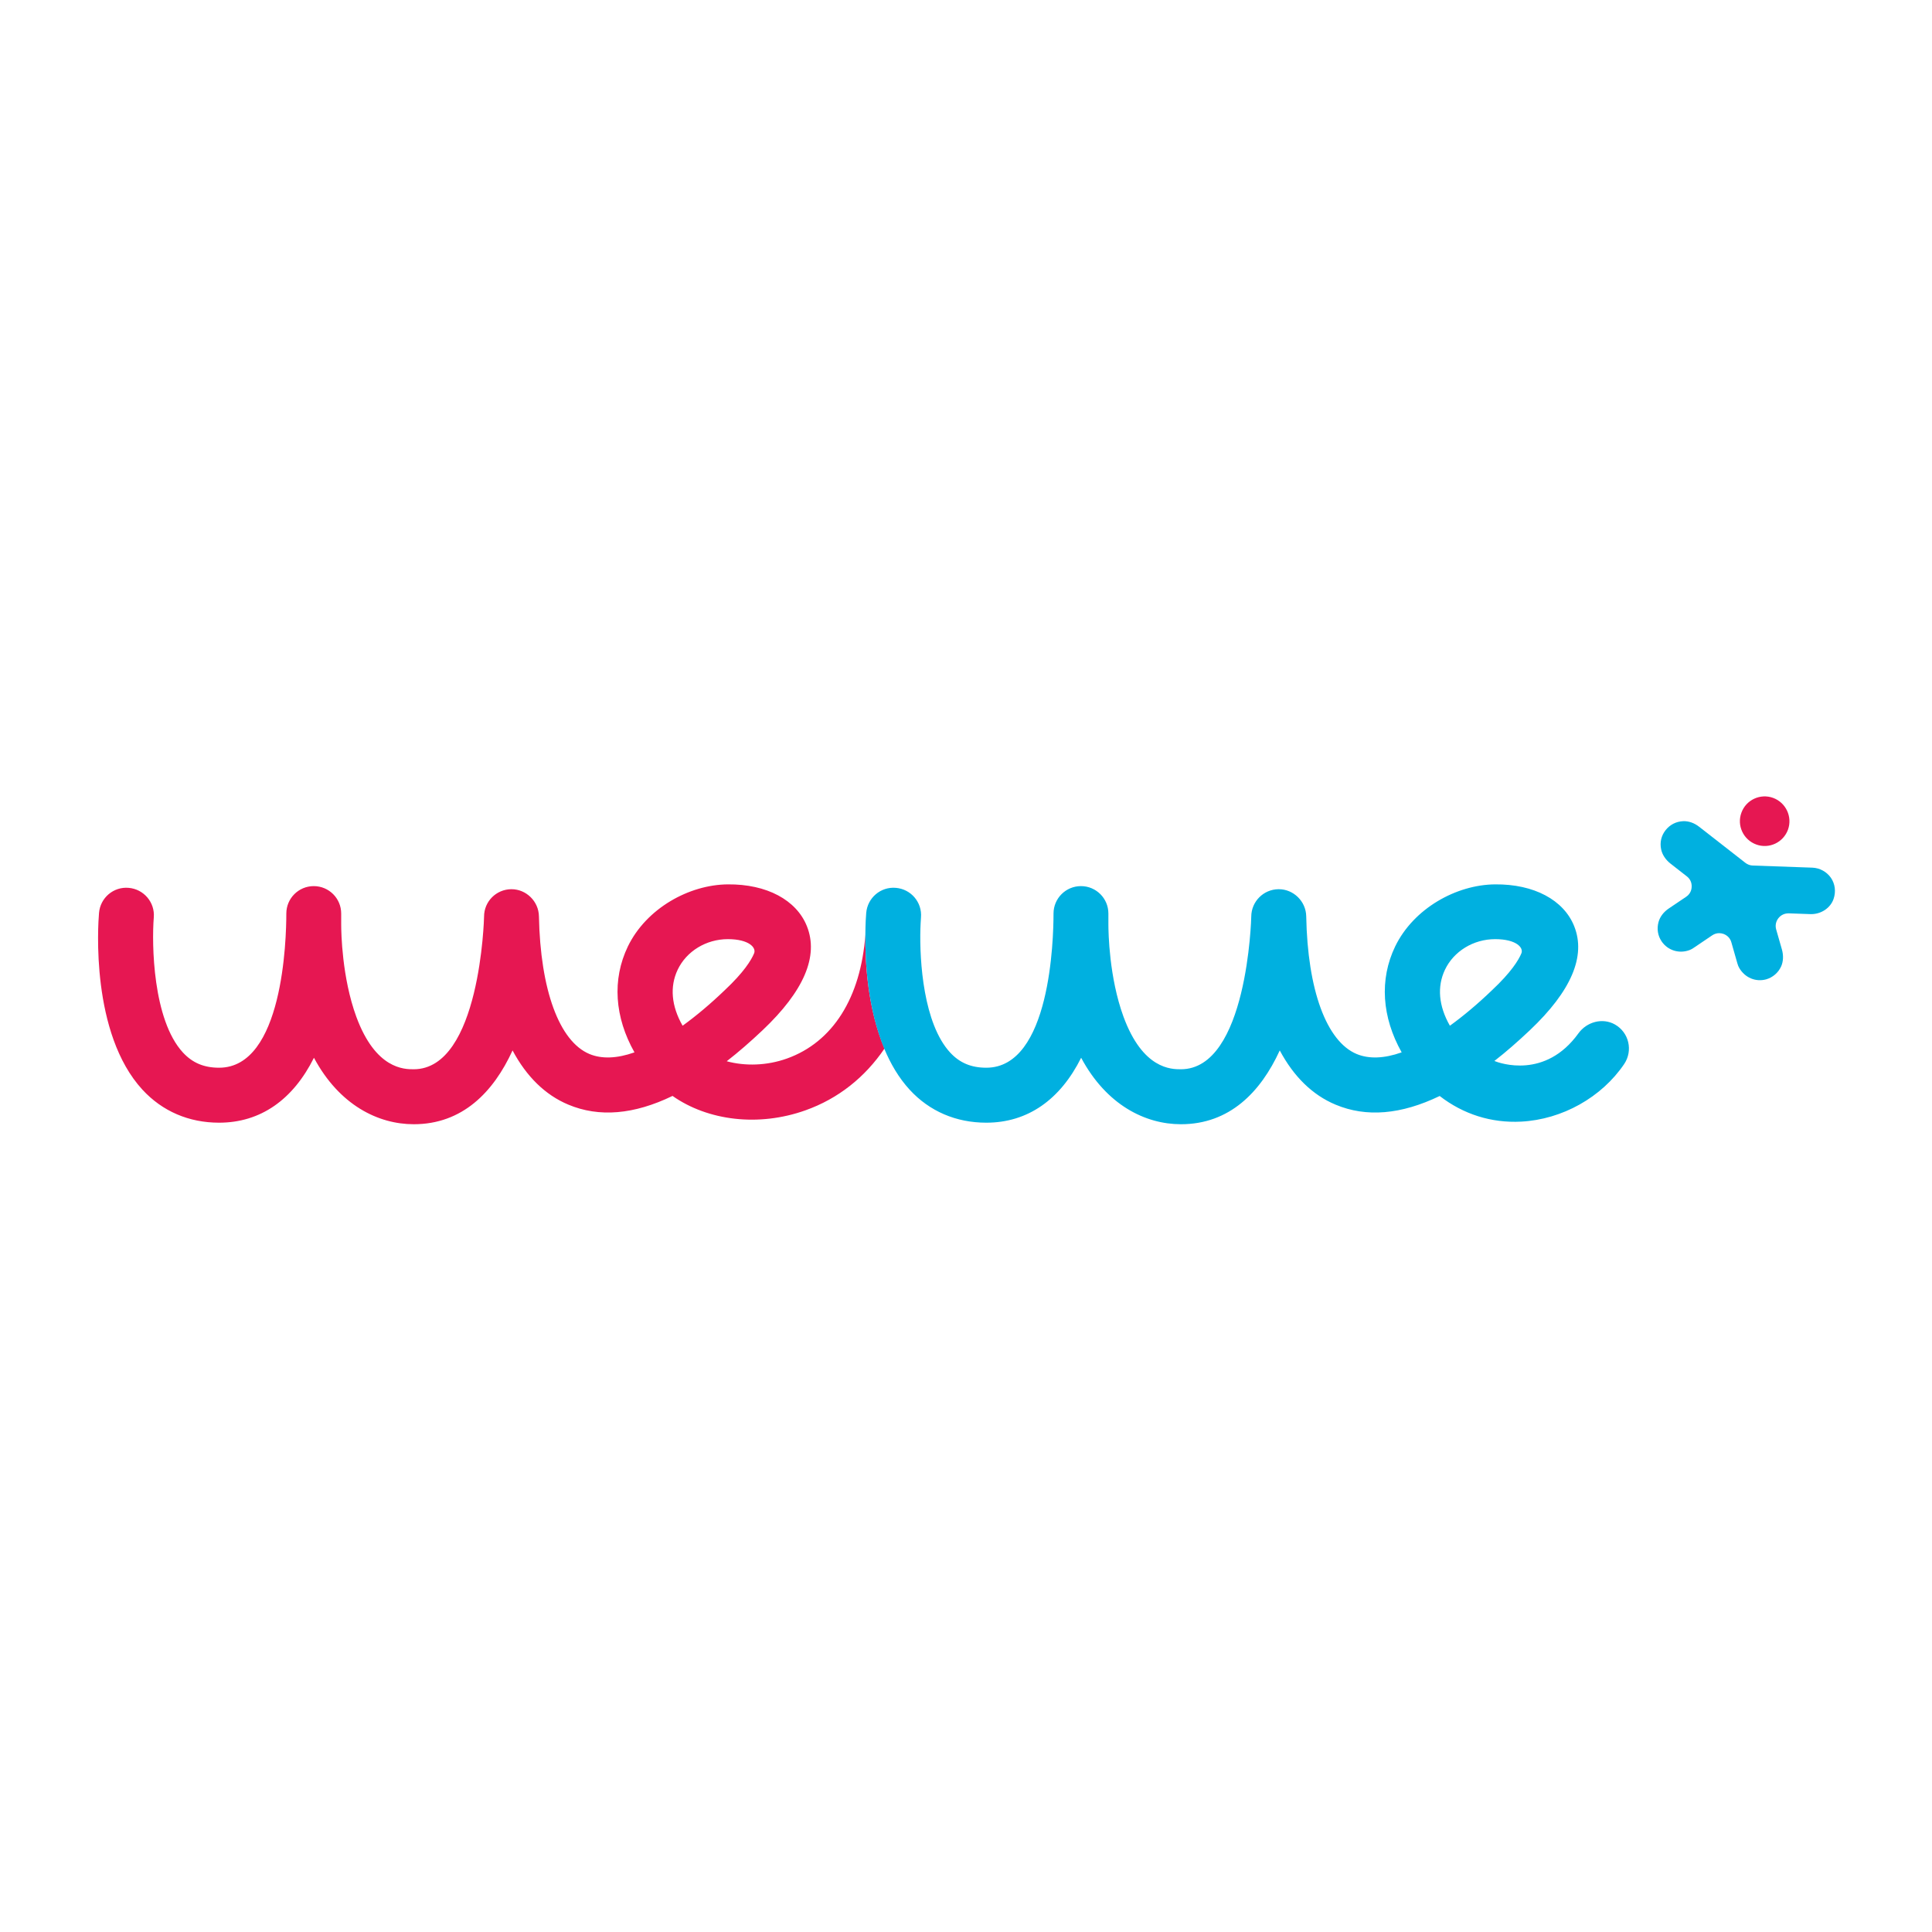 <?xml version="1.0" encoding="UTF-8"?> <svg xmlns="http://www.w3.org/2000/svg" xmlns:xlink="http://www.w3.org/1999/xlink" version="1.1" id="레이어_1" x="0px" y="0px" viewBox="0 0 200 200" style="enable-background:new 0 0 200 200;" xml:space="preserve"> <style type="text/css"> .st0{fill:#E61752;} .st1{fill:#00B0E0;} </style> <path class="st0" d="M89.58,96.77c-0.47,6.49-3.36,11.11-8.12,12.81c-2.07,0.74-4.32,0.8-6.23,0.28c1.21-0.94,2.44-2.01,3.71-3.21 c4.28-4.05,5.83-7.67,4.59-10.77c-1.08-2.71-4.16-4.37-8.19-4.33c-3.99,0.03-8.42,2.47-10.34,6.42c-1.66,3.44-1.37,7.34,0.68,10.97 c-1.81,0.64-3.39,0.7-4.66,0.17c-3.13-1.31-5.08-6.64-5.23-14.26c-0.03-1.54-1.31-2.8-2.84-2.8h-0.02 c-1.56,0.01-2.82,1.27-2.82,2.83c0,0.16-0.4,15.81-7.29,15.81c-0.97,0-3.94,0-5.94-5.45c-1.48-4.05-1.56-8.68-1.56-9.56v-1.11 c0-1.57-1.27-2.84-2.84-2.84c-1.57,0-2.84,1.27-2.84,2.84c0,2.66-0.34,15.96-6.96,15.96c-1.56,0-2.75-0.5-3.74-1.57 c-3.13-3.39-3.24-11.25-3.02-13.99c0.13-1.56-1.04-2.93-2.6-3.06c-1.57-0.14-2.94,1.03-3.07,2.6c-0.11,1.26-0.87,12.47,4.5,18.3 c2.06,2.23,4.8,3.41,7.93,3.41c4.29,0,7.65-2.38,9.82-6.72c2.63,4.91,6.66,6.88,10.33,6.88c5.03,0,8.25-3.32,10.23-7.64 c1.44,2.7,3.38,4.61,5.77,5.61c3.19,1.34,6.8,1.03,10.79-0.9c3.66,2.57,8.91,3.22,13.76,1.49c3.4-1.21,6.16-3.42,8.18-6.39 C89.81,104.4,89.55,99.59,89.58,96.77 M70.68,106.17c-0.01,0.01-0.02,0-0.03-0.01c-1.15-2.02-1.33-4.02-0.5-5.77 c0.91-1.92,2.95-3.17,5.2-3.17c2.18,0,2.97,0.88,2.71,1.48c-0.3,0.71-1.06,1.95-3.03,3.8C73.52,103.95,72.06,105.17,70.68,106.17"></path> <path class="st1" d="M167.17,106.05c-1.28-0.72-2.91-0.27-3.77,0.92c-3.43,4.76-8.12,3.1-8.71,2.86c0,0,0,0,0.01,0 c1.2-0.93,2.42-2,3.67-3.18c4.28-4.05,5.83-7.67,4.59-10.77c-1.08-2.71-4.16-4.37-8.19-4.33c-3.99,0.03-8.42,2.47-10.34,6.42 c-1.66,3.44-1.37,7.34,0.67,10.97c0,0,0,0,0,0c-1.81,0.64-3.38,0.7-4.66,0.17c-3.13-1.31-5.08-6.64-5.22-14.26 c-0.03-1.54-1.31-2.8-2.84-2.8h-0.02c-1.56,0.01-2.82,1.27-2.83,2.83c0,0.16-0.4,15.81-7.29,15.81c-0.98,0-3.94,0-5.94-5.45 c-1.48-4.05-1.56-8.68-1.56-9.56v-1.11c0-1.57-1.27-2.84-2.84-2.84c-1.57,0-2.84,1.27-2.84,2.84c0,2.66-0.33,15.96-6.96,15.96 c-1.56,0-2.75-0.5-3.74-1.57c-2.76-2.99-3.18-9.46-3.08-12.83c0-0.11,0.04-0.93,0.06-1.16c0.13-1.56-1.03-2.93-2.6-3.06 c-1.57-0.14-2.94,1.03-3.07,2.6c-0.03,0.29-0.08,1.12-0.09,2.28c-0.03,2.82,0.24,7.63,1.96,11.77c0.65,1.56,1.5,3.02,2.63,4.25 c2.05,2.23,4.8,3.41,7.93,3.41c4.29,0,7.65-2.38,9.82-6.72c2.63,4.91,6.66,6.88,10.33,6.88c5.03,0,8.25-3.32,10.23-7.64 c1.44,2.7,3.38,4.61,5.77,5.61c3.19,1.34,6.79,1.03,10.78-0.89l0.01,0c2.43,1.88,5.33,2.81,8.43,2.65 c4.24-0.22,8.33-2.51,10.67-5.97C169.06,108.76,168.64,106.88,167.17,106.05 M150.11,106.17c-0.01,0.01-0.02,0-0.03-0.01 c-1.15-2.02-1.33-4.02-0.5-5.77c0.91-1.92,2.95-3.17,5.2-3.17c2.18,0,2.97,0.88,2.71,1.48c-0.3,0.71-1.06,1.95-3.03,3.8 C152.95,103.95,151.49,105.17,150.11,106.17"></path> <path class="st1" d="M187.62,89.82l-6.18-0.22c-0.28-0.01-0.54-0.11-0.76-0.28l-4.78-3.73c-0.51-0.4-1.1-0.61-1.67-0.58 c-0.72,0.03-1.36,0.36-1.81,0.93c-0.45,0.57-0.61,1.27-0.46,1.98c0.11,0.55,0.46,1.08,0.97,1.48l1.69,1.32 c0.34,0.26,0.52,0.65,0.5,1.08c-0.01,0.43-0.22,0.8-0.58,1.04l-1.78,1.2c-0.54,0.36-0.92,0.86-1.07,1.41c-0.19,0.7-0.08,1.41,0.32,2 c0.64,0.95,1.84,1.31,2.92,0.89c0.16-0.06,0.3-0.15,0.43-0.24l1.88-1.27c0.22-0.15,0.47-0.23,0.73-0.23c0.15,0,0.3,0.03,0.45,0.08 c0.4,0.15,0.7,0.46,0.81,0.87l0.62,2.17c0.06,0.21,0.12,0.36,0.2,0.49c0.59,1.01,1.71,1.47,2.79,1.17c0.68-0.2,1.24-0.68,1.54-1.33 c0.23-0.52,0.26-1.14,0.08-1.77l-0.59-2.06c-0.12-0.41-0.03-0.84,0.23-1.17c0.26-0.33,0.64-0.51,1.08-0.5l2.27,0.08h0.04 c1.05,0,2-0.64,2.32-1.57c0.26-0.76,0.16-1.56-0.28-2.2C189.09,90.24,188.38,89.85,187.62,89.82"></path> <path class="st0" d="M185.09,85.89c-0.49,1.33-1.96,2.02-3.29,1.53c-1.33-0.49-2.02-1.96-1.53-3.29c0.48-1.33,1.96-2.02,3.29-1.53 C184.88,83.09,185.57,84.56,185.09,85.89"></path> </svg> 